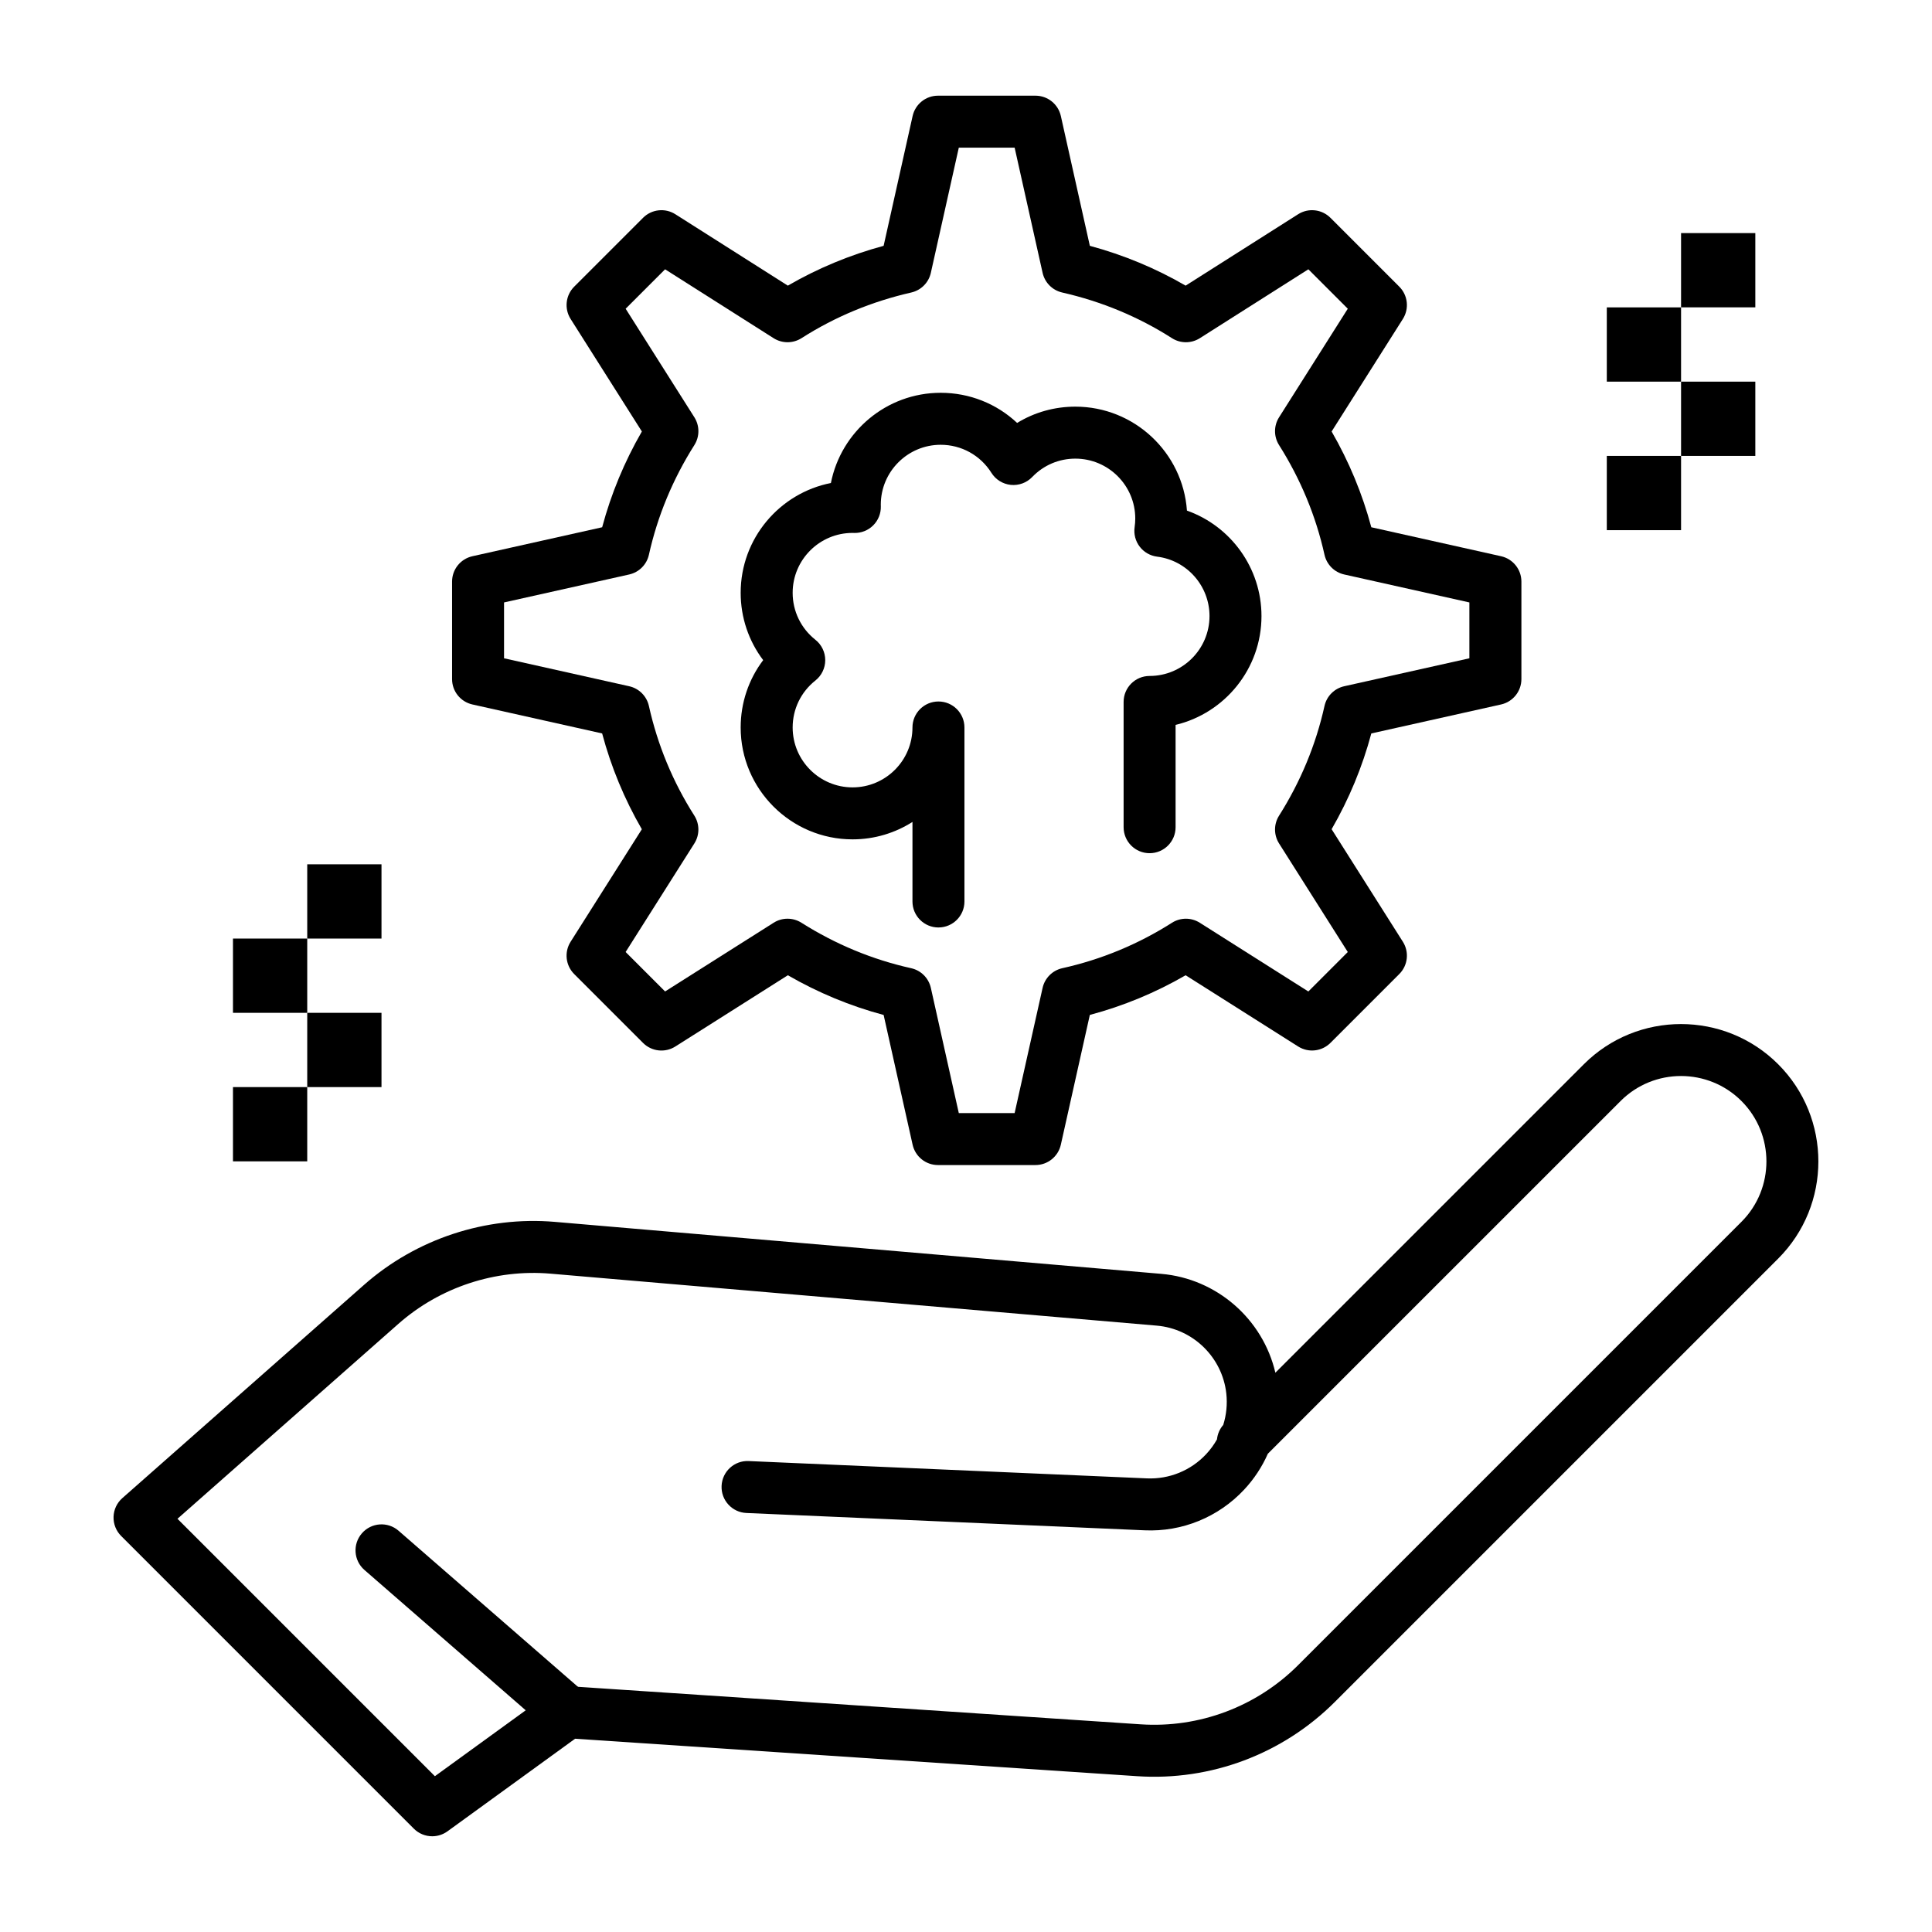 <?xml version="1.0" encoding="UTF-8"?>
<!-- Uploaded to: ICON Repo, www.svgrepo.com, Generator: ICON Repo Mixer Tools -->
<svg fill="#000000" width="800px" height="800px" version="1.1" viewBox="144 144 512 512" xmlns="http://www.w3.org/2000/svg">
 <g>
  <path d="m392.7 389.79c-3.805 0-6.887-3.082-6.887-6.887v-21.082c-4.594 2.922-10.039 4.617-15.875 4.617-16.348 0-29.652-13.301-29.652-29.652 0-6.543 2.117-12.758 5.965-17.844-3.844-5.082-5.965-11.301-5.965-17.844 0-14.387 10.297-26.414 23.91-29.094 2.68-13.613 14.707-23.91 29.094-23.91 7.66 0 14.84 2.898 20.258 7.988 4.594-2.812 9.883-4.316 15.426-4.316 15.641 0 28.492 12.176 29.578 27.547 11.605 4.109 19.754 15.199 19.754 27.949 0 13.98-9.727 25.73-22.762 28.844v27.113c0 3.805-3.082 6.887-6.887 6.887s-6.887-3.082-6.887-6.887v-33.195c0-3.805 3.082-6.887 6.887-6.887 8.754 0 15.875-7.121 15.875-15.875 0-7.988-5.969-14.758-13.883-15.742-1.836-0.23-3.5-1.188-4.621-2.656s-1.605-3.328-1.34-5.16c0.109-0.77 0.168-1.539 0.168-2.285 0-8.754-7.121-15.875-15.875-15.875-4.352 0-8.418 1.734-11.441 4.879-1.469 1.527-3.57 2.293-5.668 2.078-2.109-0.215-4-1.391-5.129-3.184-2.93-4.664-7.961-7.445-13.449-7.445-8.754 0-15.875 7.121-15.875 15.875l0.012 0.426c0.051 1.887-0.68 3.715-2.016 5.051-1.336 1.336-3.164 2.062-5.051 2.016l-0.43-0.012c-8.75 0-15.871 7.121-15.871 15.875 0 4.871 2.199 9.41 6.027 12.445 1.648 1.309 2.609 3.293 2.609 5.398 0 2.102-0.961 4.09-2.609 5.398-3.832 3.035-6.027 7.574-6.027 12.445 0 8.754 7.121 15.875 15.875 15.875s15.875-7.121 15.875-15.875c0-3.805 3.082-6.887 6.887-6.887 3.805 0 6.887 3.082 6.887 6.887v46.117c0.004 3.797-3.082 6.883-6.887 6.883z"/>
  <path d="m418.41 452.75h-25.836c-3.227 0-6.019-2.238-6.723-5.387l-7.68-34.387c-8.852-2.367-17.355-5.891-25.379-10.523l-29.824 18.883c-2.723 1.723-6.277 1.328-8.555-0.949l-18.25-18.254c-2.277-2.277-2.672-5.832-0.949-8.555l18.879-29.816c-4.617-7.977-8.145-16.484-10.52-25.391l-34.383-7.68c-3.148-0.703-5.387-3.496-5.387-6.723v-25.836c0-3.227 2.238-6.019 5.387-6.723l34.387-7.68c2.367-8.852 5.891-17.355 10.523-25.379l-18.883-29.824c-1.723-2.723-1.328-6.277 0.949-8.555l18.25-18.25c2.281-2.281 5.84-2.672 8.562-0.945l29.809 18.922c7.922-4.594 16.426-8.129 25.383-10.551l7.684-34.402c0.703-3.148 3.496-5.387 6.723-5.387h25.836c3.227 0 6.019 2.238 6.723 5.387l7.684 34.402c8.957 2.418 17.465 5.957 25.387 10.551l29.809-18.922c2.723-1.727 6.281-1.336 8.562 0.945l18.25 18.25c2.277 2.277 2.672 5.832 0.949 8.555l-18.883 29.824c4.629 8.027 8.156 16.531 10.52 25.379l34.387 7.68c3.148 0.703 5.387 3.496 5.387 6.723v25.836c0 3.227-2.238 6.019-5.387 6.723l-34.387 7.68c-2.363 8.848-5.891 17.355-10.52 25.379l18.883 29.824c1.723 2.723 1.332 6.277-0.949 8.555l-18.25 18.25c-2.281 2.281-5.836 2.672-8.555 0.949l-29.816-18.875c-7.977 4.617-16.484 8.141-25.391 10.516l-7.68 34.383c-0.707 3.16-3.5 5.398-6.727 5.398zm-20.32-13.777h14.797l7.41-33.168c0.582-2.609 2.621-4.644 5.227-5.223 10.34-2.297 20.113-6.348 29.051-12.035 2.25-1.434 5.125-1.438 7.383-0.008l28.766 18.211 10.453-10.457-18.211-28.766c-1.426-2.25-1.426-5.117-0.004-7.367 5.715-9.031 9.766-18.812 12.043-29.07 0.578-2.609 2.613-4.644 5.223-5.227l33.172-7.41v-14.801l-33.172-7.41c-2.606-0.582-4.641-2.621-5.223-5.227-2.277-10.254-6.332-20.035-12.043-29.066-1.422-2.25-1.422-5.117 0.004-7.367l18.211-28.766-10.449-10.449-28.762 18.258c-2.262 1.434-5.144 1.43-7.398-0.012-8.848-5.652-18.633-9.719-29.074-12.094-2.594-0.59-4.617-2.621-5.195-5.215l-7.41-33.168h-14.797l-7.41 33.168c-0.578 2.598-2.602 4.625-5.195 5.215-10.441 2.375-20.227 6.441-29.074 12.094-2.254 1.441-5.141 1.445-7.398 0.012l-28.762-18.258-10.453 10.449 18.211 28.766c1.426 2.25 1.426 5.117 0 7.367-5.715 9.031-9.766 18.812-12.047 29.066-0.578 2.609-2.613 4.644-5.223 5.227l-33.168 7.41v14.801l33.168 7.41c2.609 0.582 4.641 2.621 5.223 5.227 2.297 10.34 6.348 20.113 12.035 29.051 1.434 2.25 1.438 5.129 0.008 7.383l-18.211 28.766 10.457 10.457 28.766-18.211c2.25-1.426 5.117-1.422 7.367 0 9.031 5.711 18.809 9.766 29.07 12.047 2.609 0.578 4.644 2.613 5.227 5.223z"/>
  <path d="m258.54 630.63c-1.773 0-3.539-0.684-4.871-2.016l-77.562-77.562c-1.344-1.344-2.074-3.184-2.016-5.086s0.902-3.691 2.328-4.949l64.062-56.52c13.805-12.176 32.234-18.262 50.574-16.688l160.67 13.773c14.785 1.266 26.949 12.023 30.262 26.199l81.746-81.746c14.199-14.199 37.305-14.199 51.504 0 14.199 14.199 14.199 37.305 0 51.504l-117.49 117.49c-13.805 13.805-32.898 20.988-52.379 19.68l-148.96-9.93-33.824 24.539c-1.215 0.879-2.633 1.312-4.043 1.312zm-67.508-84.137 68.219 68.219 31.082-22.551c1.305-0.945 2.891-1.41 4.504-1.297l151.45 10.098c15.523 1.035 30.727-4.68 41.723-15.676l117.49-117.49c8.828-8.828 8.828-23.195 0-32.023-8.828-8.824-23.191-8.828-32.02 0l-93.488 93.484c-1.527 3.465-3.641 6.688-6.293 9.523-6.801 7.277-16.41 11.215-26.359 10.766l-105.53-4.59c-3.801-0.164-6.746-3.379-6.582-7.18 0.164-3.801 3.371-6.762 7.18-6.582l105.53 4.59c5.926 0.254 11.648-2.078 15.699-6.41 1.125-1.203 2.086-2.523 2.875-3.926 0.141-1.375 0.691-2.719 1.656-3.824 0.84-2.664 1.129-5.504 0.816-8.348-1.066-9.59-8.816-17.148-18.43-17.973l-160.68-13.773c-14.609-1.25-29.289 3.594-40.285 13.293z"/>
  <path d="m294.38 604.63c-1.602 0-3.215-0.555-4.519-1.691l-49.277-42.879c-2.871-2.496-3.172-6.848-0.676-9.719s6.848-3.176 9.719-0.676l49.277 42.879c2.871 2.496 3.172 6.848 0.676 9.719-1.363 1.566-3.273 2.367-5.199 2.367z"/>
  <path d="m205.74 432.09h19.68v19.68h-19.68z"/>
  <path d="m225.42 412.41h19.68v19.68h-19.68z"/>
  <path d="m205.74 392.73h19.68v19.68h-19.68z"/>
  <path d="m225.42 373.05h19.68v19.68h-19.68z"/>
  <path d="m569.82 264.82h19.68v19.68h-19.68z"/>
  <path d="m589.5 245.14h19.68v19.68h-19.68z"/>
  <path d="m569.82 225.46h19.68v19.68h-19.68z"/>
  <path d="m589.5 205.77h19.68v19.68h-19.68z"/>
 </g>
</svg>